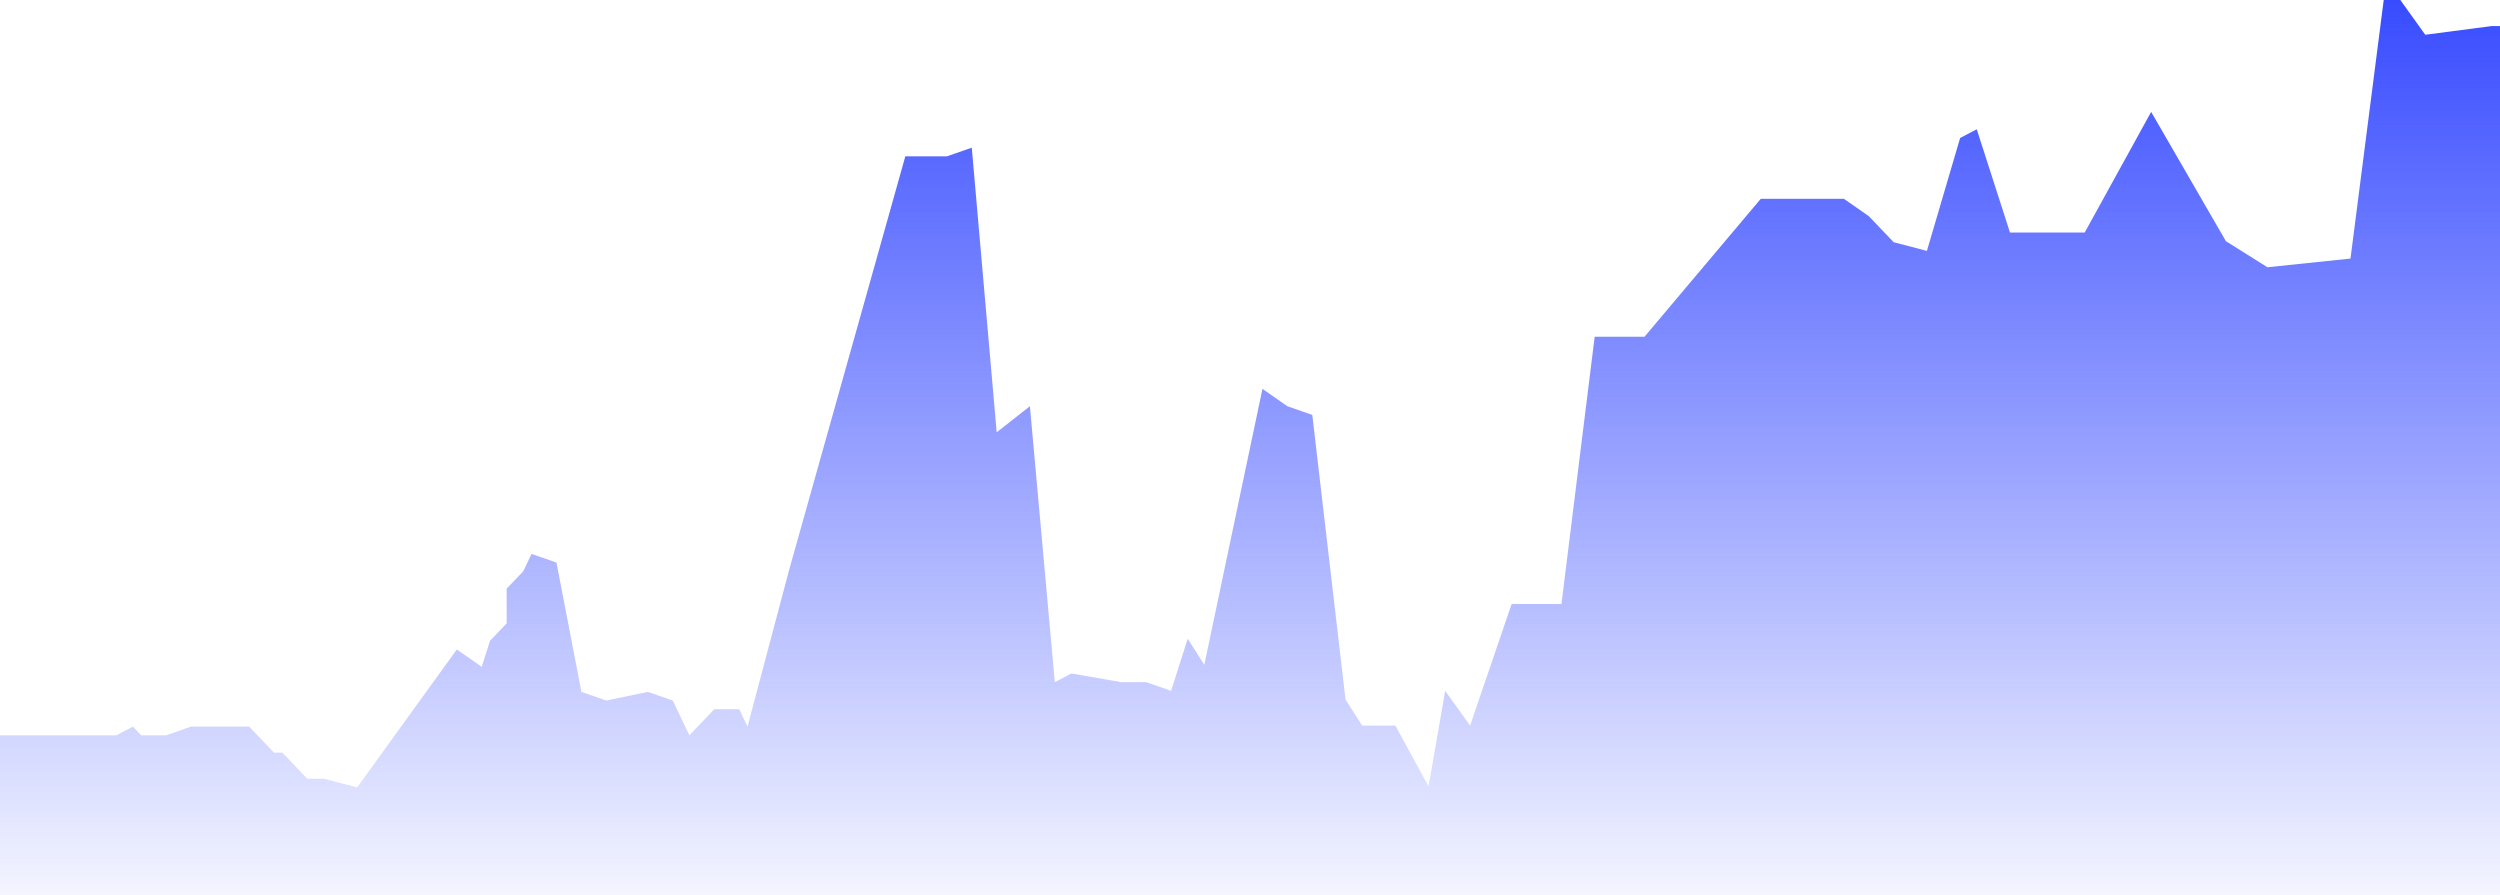 <svg width="190" height="68" viewBox="0 0 190 68" fill="none" xmlns="http://www.w3.org/2000/svg">
<path d="M1.894 55.884H0V68H190V1.981H189.369L184.319 2.641L182.425 0H181.163L178.638 19.651L172.326 20.311L169.169 18.33L163.488 8.505L158.439 17.67H152.757L150.233 9.825L148.97 10.486L146.445 19.068L143.92 18.408L142.027 16.427L140.133 15.107H137.608H133.821L124.983 25.592H121.196L118.671 45.903H114.884L111.728 55.146L109.834 52.505L108.571 59.767L106.047 55.146H103.522L102.259 53.165L99.734 31.534L97.841 30.874L95.947 29.553L91.528 50.525L90.266 48.544L89.003 52.505L87.11 51.845H85.216L81.429 51.185L80.166 51.845L78.272 30.874L75.748 32.855L73.854 11.223L71.96 11.883H68.804L59.967 43.34L56.811 55.224L56.179 53.903H54.286L52.392 55.884L51.13 53.243L49.236 52.583L46.08 53.243L44.186 52.583L42.292 42.758L40.399 42.097L39.767 43.418L38.505 44.738V47.379L37.242 48.699L36.611 50.68L34.718 49.359L27.143 59.845L24.618 59.185H23.355L21.462 57.204H20.831L20.199 56.544L18.937 55.224H15.781H14.518L12.625 55.884H10.731L10.1 55.224L8.837 55.884H6.312H1.894Z" fill="url(#paint0_linear_1010_49183)"/>
<defs>
<linearGradient id="paint0_linear_1010_49183" x1="95" y1="0" x2="95" y2="72.227" gradientUnits="userSpaceOnUse">
<stop stop-color="#384CFF"/>
<stop offset="1" stop-color="#384CFF" stop-opacity="0"/>
</linearGradient>
</defs>
</svg>
